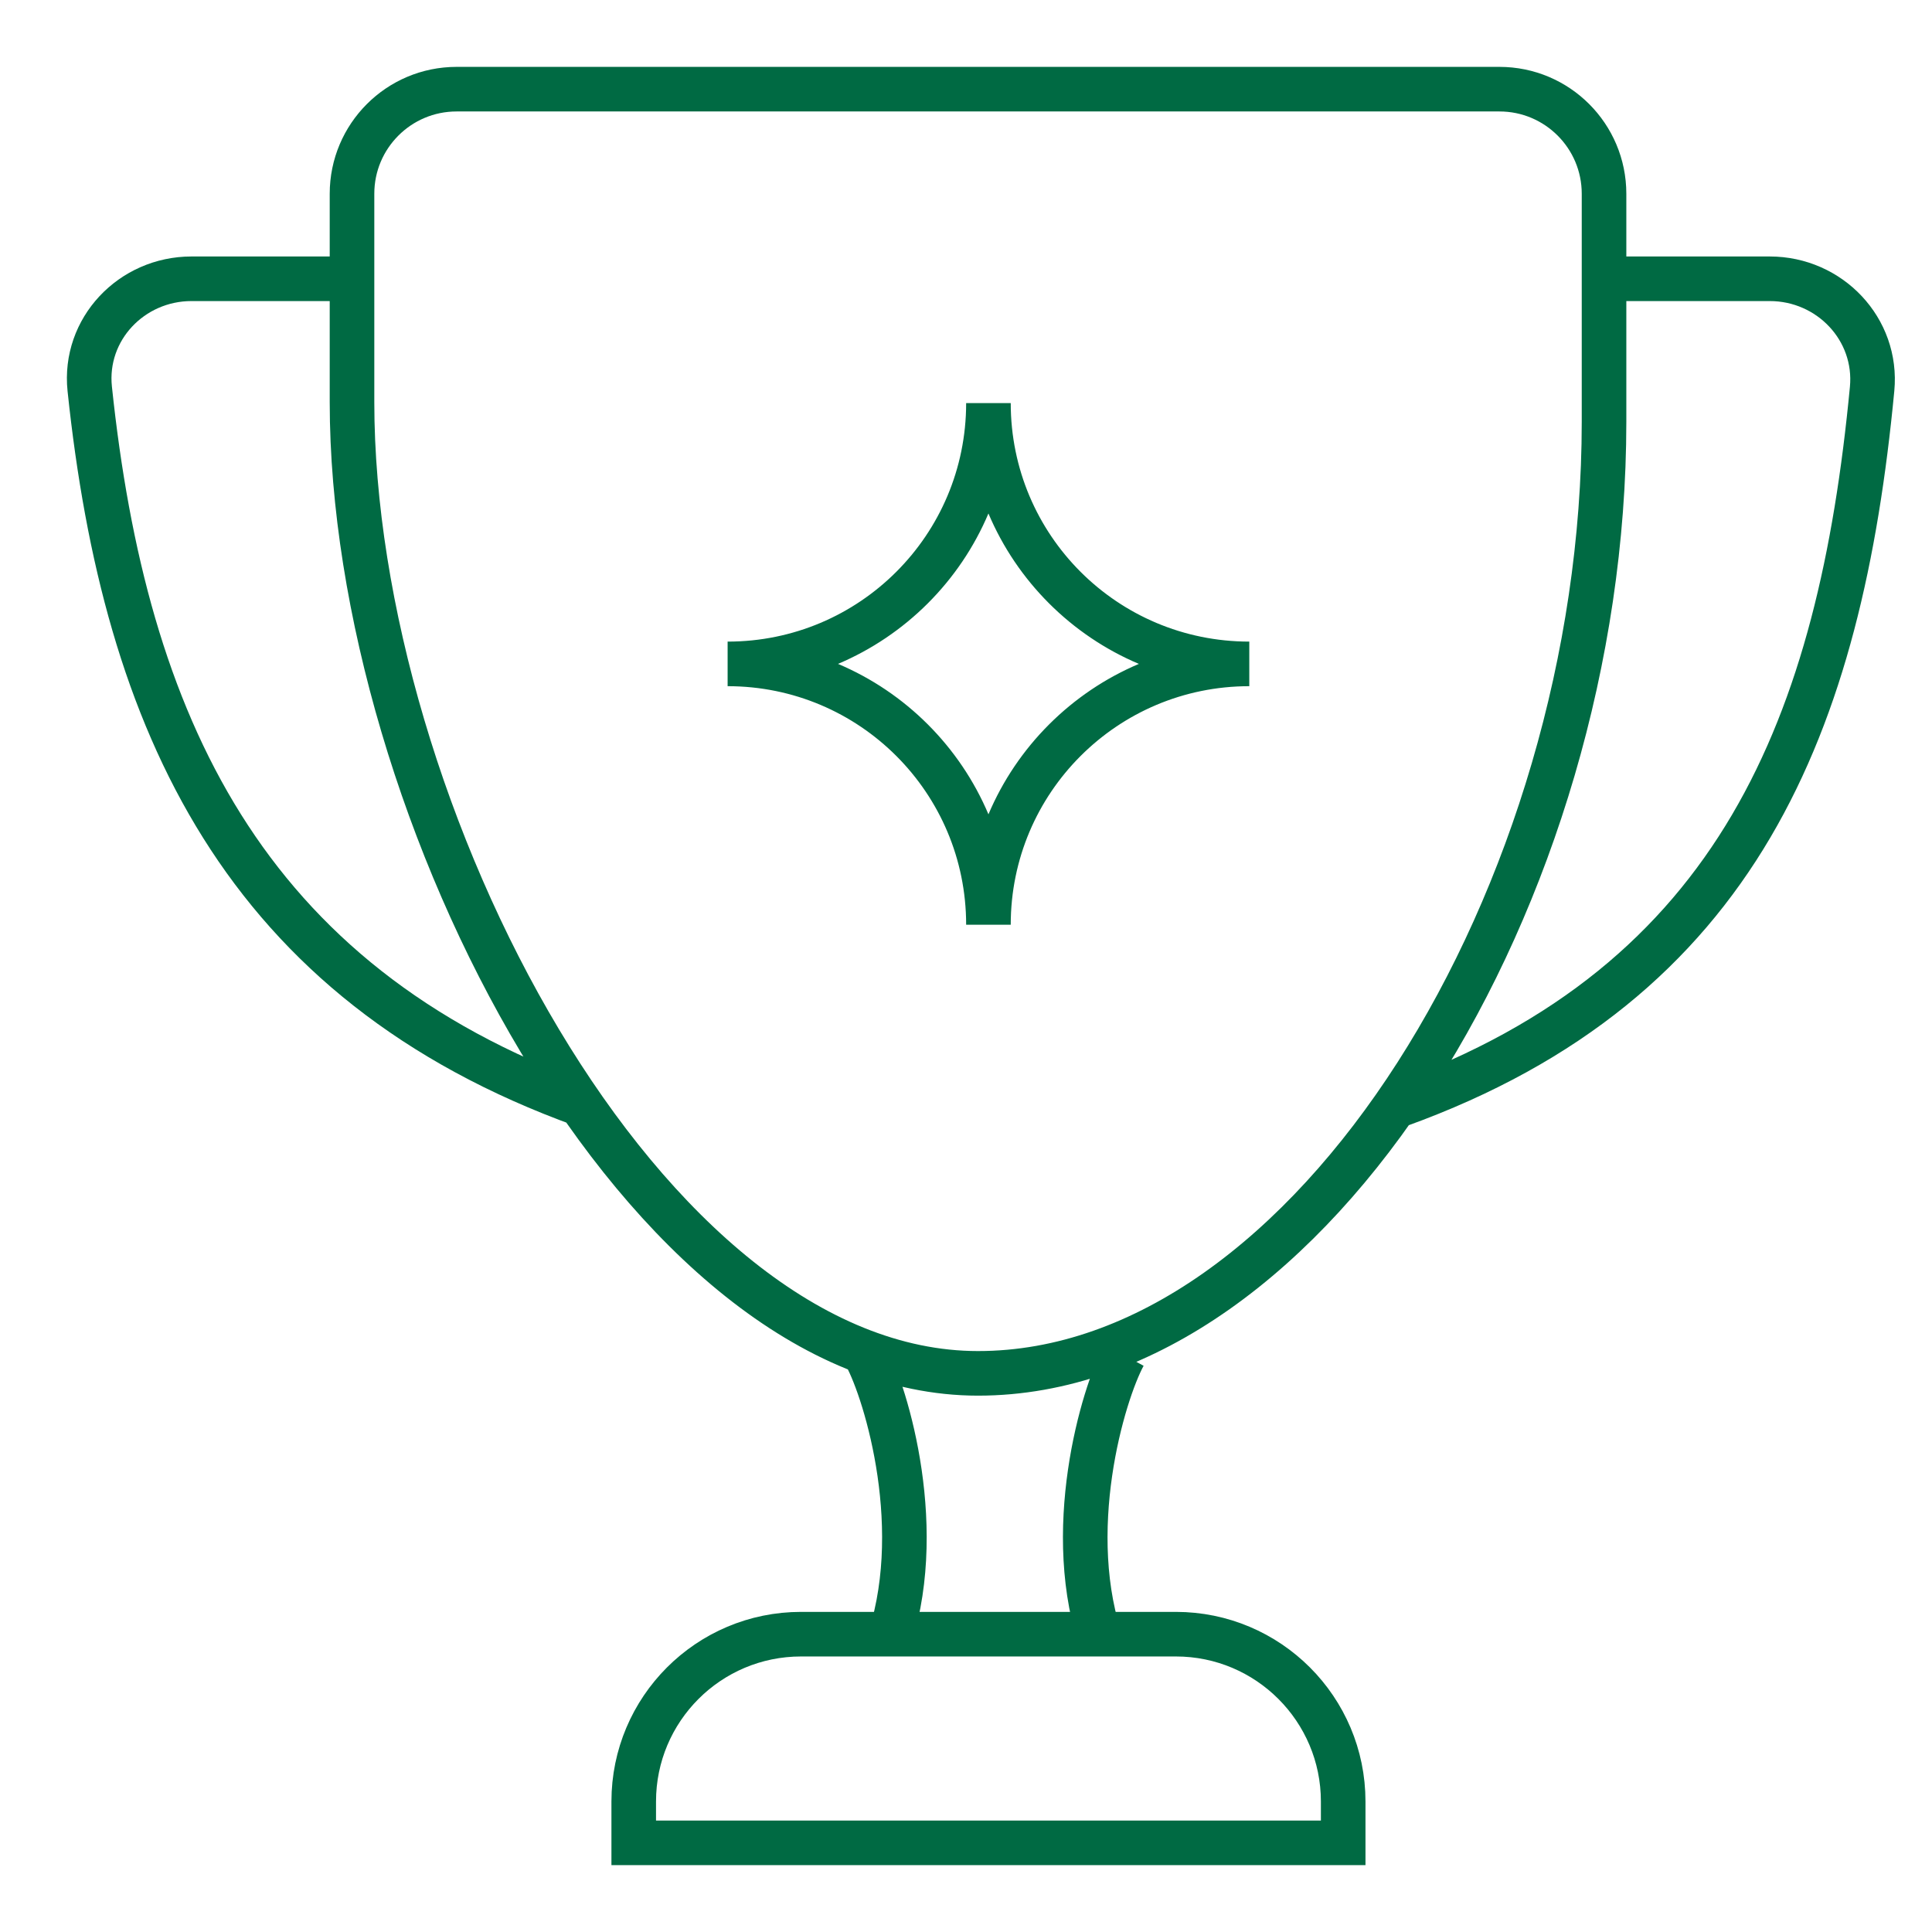 <svg width="65" height="65" viewBox="0 0 65 65" fill="none" xmlns="http://www.w3.org/2000/svg">
<path d="M54.458 9.379H59.541C61.56 9.379 63.176 11.075 62.985 13.084C61.914 24.325 58.509 33.047 47.068 37.178M11.526 9.379H6.443C4.425 9.379 2.808 11.075 3.019 13.082C4.201 24.324 8.179 33.047 19.62 37.178M29.122 45.592C29.825 46.883 31.233 51.574 29.825 55.445M37.817 45.592C37.114 46.883 35.706 51.574 37.114 55.445M42.031 22.336C37.181 22.336 33.255 26.26 33.255 31.111C33.255 26.26 29.333 22.336 24.48 22.336C29.329 22.336 33.255 18.413 33.255 13.561C33.255 18.413 37.178 22.336 42.031 22.336ZM11.843 13.53V6.519C11.843 4.575 13.419 3 15.362 3H50.447C52.39 3 53.966 4.575 53.966 6.519V14.193C53.966 30.058 44.137 46.205 32.904 46.205C21.672 46.205 11.843 27.25 11.843 13.53ZM21.321 62V60.61C21.321 57.501 23.841 54.98 26.951 54.98H39.56C42.669 54.98 45.19 57.501 45.19 60.61V62H21.321Z" stroke="#006A43" stroke-width="1.5"/>
</svg>
